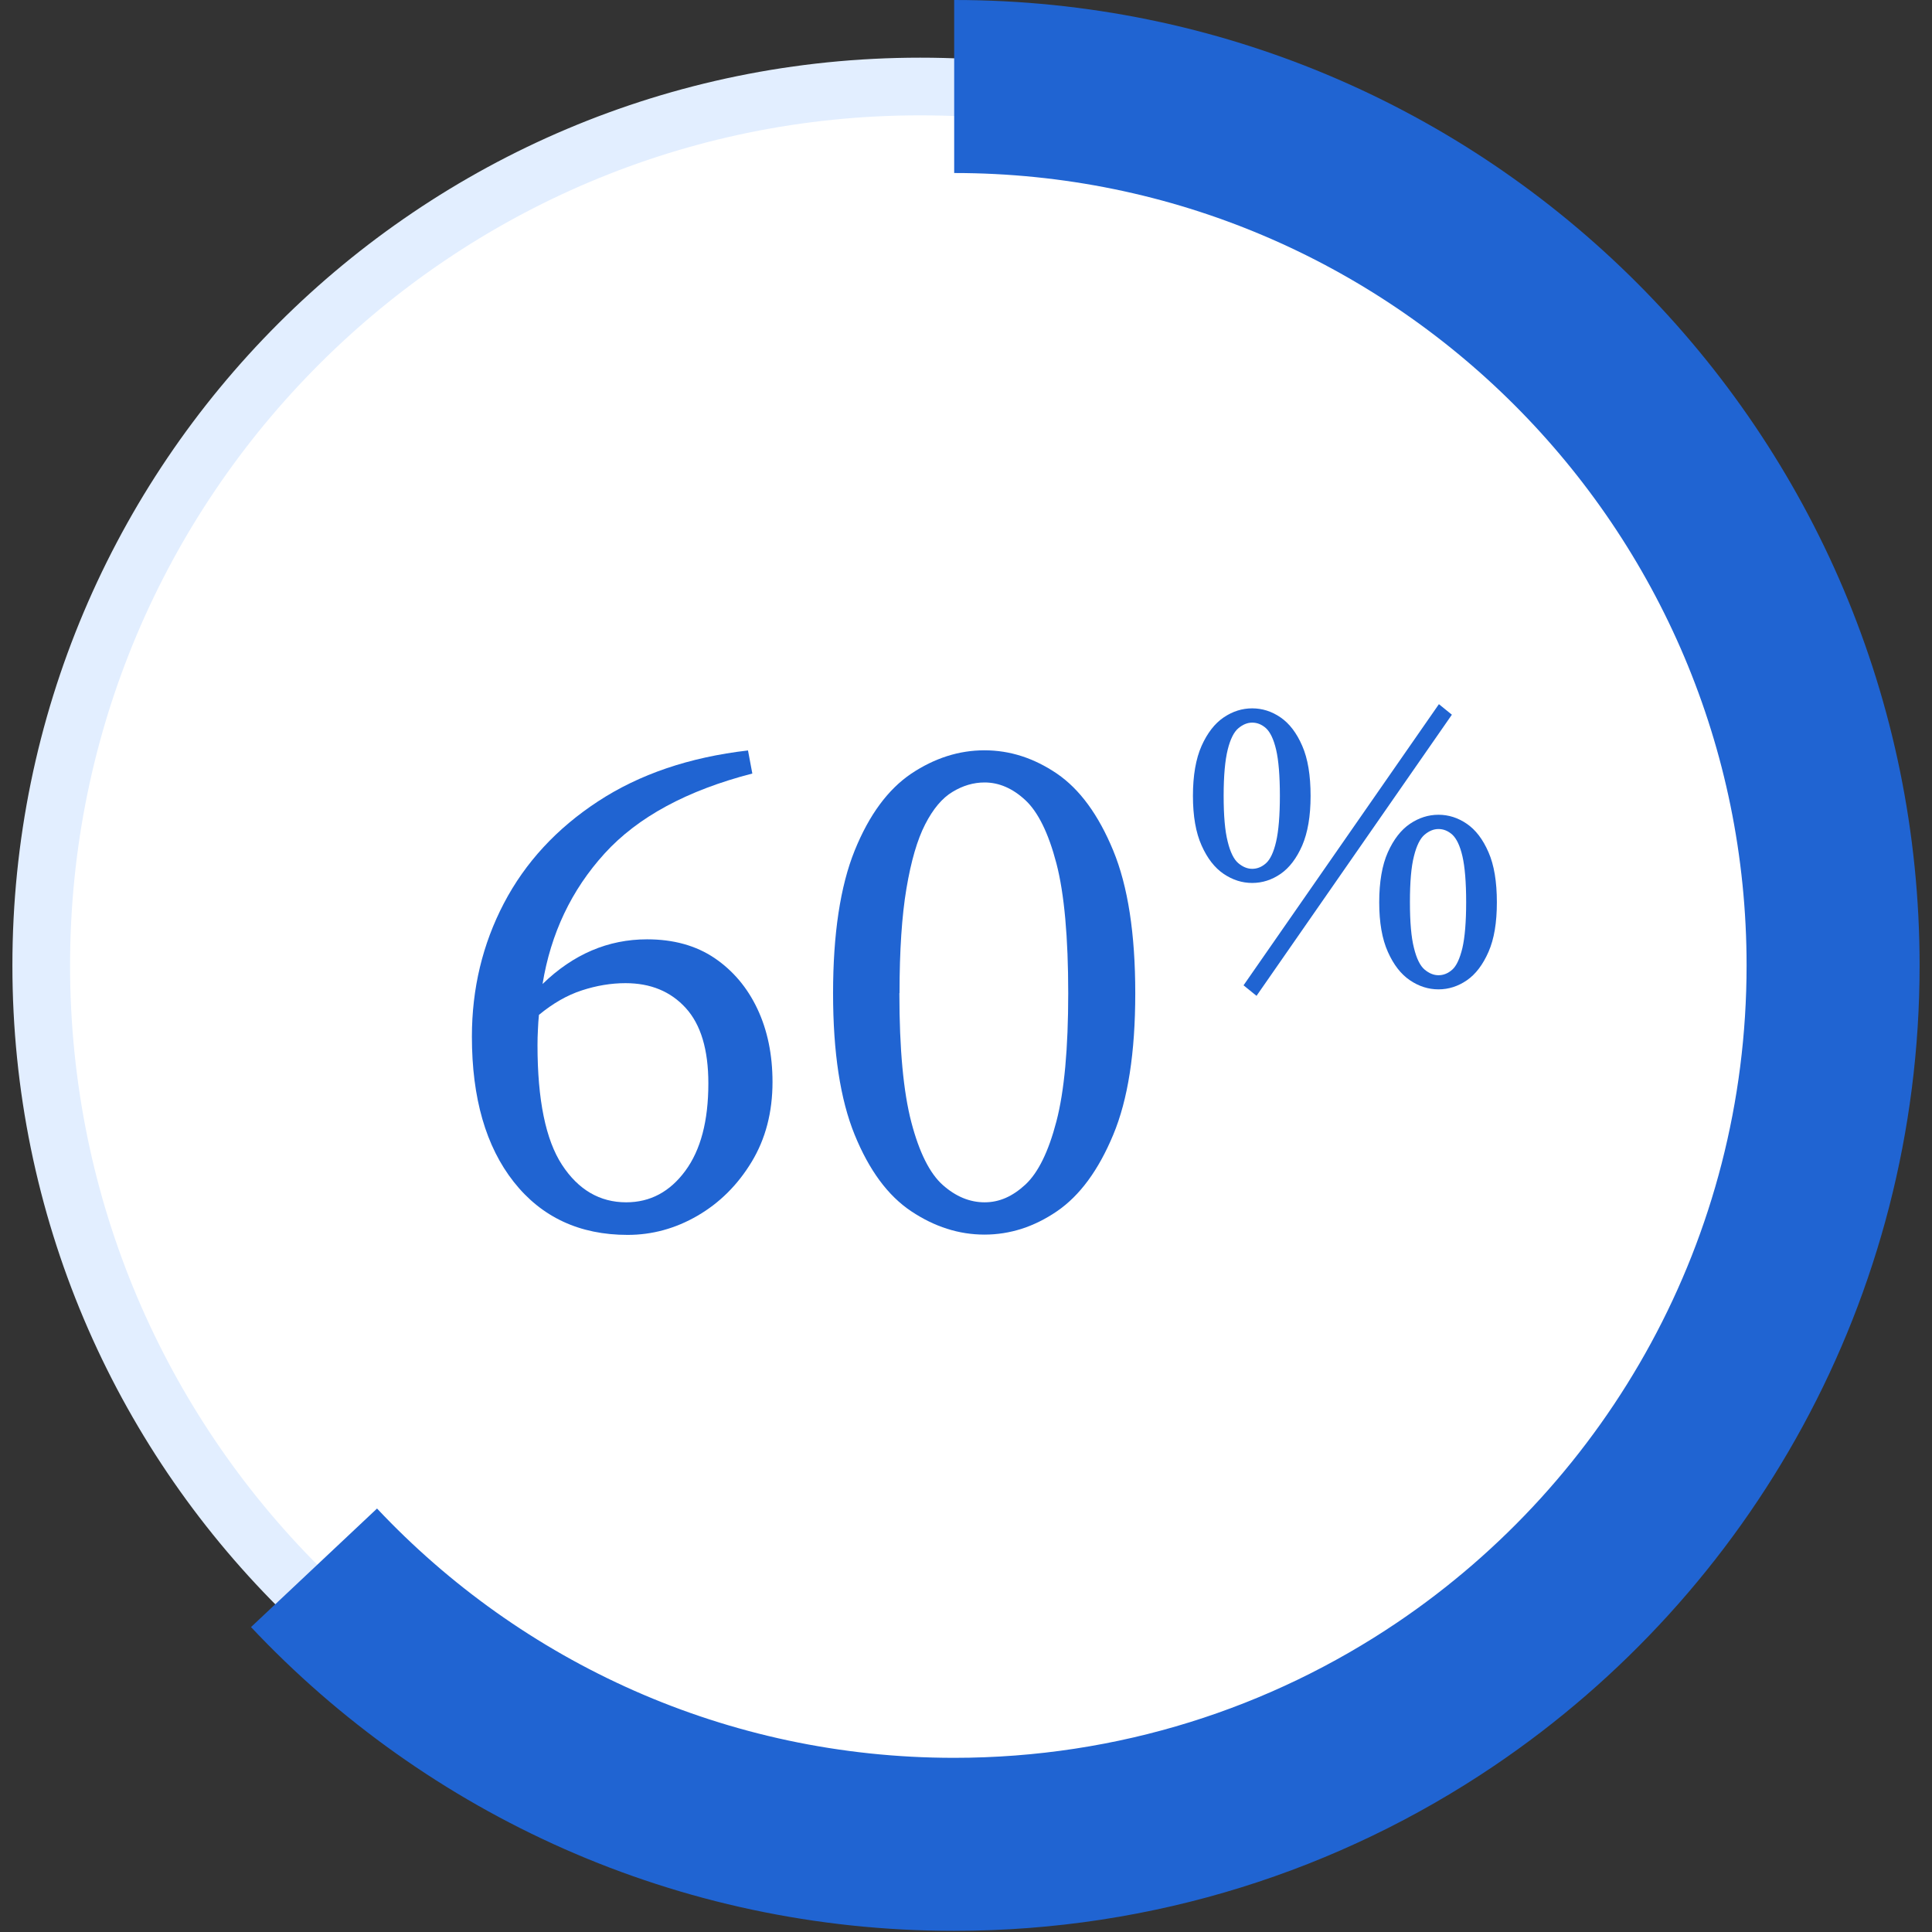 <svg width="134" height="134" viewBox="0 0 134 134" fill="none" xmlns="http://www.w3.org/2000/svg">
<rect x="0" y="0" width="134" height="134" fill="#333333" stroke="none"/>
<g clip-path="url(#clip0_2118_2341)">
<path d="M63.82 127.92C97.487 127.92 124.78 100.627 124.78 66.96C124.78 33.293 97.487 6 63.82 6C30.153 6 2.86 33.293 2.86 66.96C2.86 100.627 30.153 127.92 63.82 127.92Z" fill="white" stroke="#E2EEFF" stroke-width="4" stroke-miterlimit="10"/>
<path d="M53.58 75.04C53.58 77.14 53.1 78.99 52.13 80.59C51.16 82.19 49.91 83.43 48.38 84.32C46.85 85.21 45.23 85.65 43.53 85.65C40.2 85.65 37.56 84.42 35.63 81.97C33.7 79.52 32.73 76.16 32.73 71.9C32.73 68.57 33.47 65.48 34.95 62.65C36.43 59.82 38.61 57.46 41.48 55.58C44.35 53.7 47.81 52.52 51.88 52.05L52.18 53.65C47.65 54.82 44.23 56.67 41.93 59.2C39.63 61.73 38.2 64.75 37.63 68.25C39.76 66.18 42.18 65.15 44.88 65.15C46.71 65.15 48.27 65.58 49.56 66.45C50.84 67.32 51.83 68.49 52.53 69.97C53.23 71.45 53.58 73.15 53.58 75.05V75.04ZM43.43 83.39C45.1 83.39 46.46 82.66 47.53 81.21C48.6 79.76 49.13 77.74 49.13 75.14C49.13 72.81 48.61 71.06 47.56 69.91C46.51 68.76 45.12 68.19 43.38 68.19C42.38 68.19 41.37 68.36 40.36 68.69C39.34 69.02 38.35 69.59 37.38 70.39C37.35 70.72 37.32 71.06 37.31 71.41C37.29 71.76 37.28 72.12 37.28 72.49C37.28 76.29 37.85 79.06 38.98 80.79C40.11 82.52 41.6 83.39 43.43 83.39Z" fill="#2064D2"/>
<path d="M68.28 52.04C70.05 52.04 71.72 52.58 73.31 53.66C74.89 54.74 76.19 56.52 77.21 58.99C78.23 61.46 78.74 64.76 78.74 68.89C78.74 73.02 78.23 76.27 77.21 78.71C76.19 81.16 74.89 82.93 73.31 84.01C71.73 85.09 70.05 85.63 68.28 85.63C66.51 85.63 64.82 85.09 63.2 84.01C61.58 82.93 60.28 81.16 59.28 78.71C58.28 76.26 57.78 72.99 57.78 68.89C57.78 64.79 58.28 61.46 59.28 58.99C60.28 56.52 61.59 54.75 63.2 53.66C64.82 52.58 66.51 52.04 68.28 52.04ZM62.38 68.89C62.38 72.76 62.66 75.74 63.21 77.84C63.76 79.94 64.49 81.39 65.39 82.19C66.29 82.99 67.26 83.39 68.29 83.39C69.32 83.39 70.23 82.98 71.12 82.16C72 81.34 72.72 79.89 73.27 77.78C73.82 75.68 74.09 72.71 74.09 68.88C74.09 65.05 73.82 61.98 73.27 59.88C72.72 57.78 72 56.32 71.12 55.5C70.24 54.68 69.29 54.27 68.29 54.27C67.52 54.27 66.78 54.49 66.07 54.92C65.35 55.35 64.72 56.1 64.17 57.17C63.62 58.24 63.19 59.72 62.87 61.62C62.55 63.52 62.39 65.94 62.39 68.87L62.38 68.89Z" fill="#2064D2"/>
<path d="M86.85 49.13C87.55 49.13 88.21 49.34 88.82 49.76C89.43 50.18 89.93 50.83 90.32 51.73C90.71 52.62 90.9 53.78 90.9 55.2C90.9 56.62 90.7 57.75 90.32 58.64C89.93 59.53 89.43 60.19 88.82 60.61C88.21 61.03 87.55 61.24 86.85 61.24C86.15 61.24 85.49 61.03 84.87 60.61C84.25 60.19 83.74 59.54 83.34 58.64C82.94 57.75 82.74 56.6 82.74 55.2C82.74 53.8 82.94 52.63 83.34 51.73C83.74 50.84 84.25 50.18 84.87 49.76C85.49 49.34 86.15 49.13 86.85 49.13ZM84.87 55.19C84.87 56.57 84.96 57.63 85.15 58.37C85.33 59.11 85.58 59.61 85.89 59.87C86.2 60.13 86.52 60.26 86.85 60.26C87.2 60.26 87.52 60.13 87.81 59.87C88.1 59.61 88.34 59.11 88.51 58.37C88.68 57.63 88.77 56.57 88.77 55.19C88.77 53.81 88.68 52.73 88.51 52C88.34 51.27 88.1 50.78 87.81 50.51C87.52 50.25 87.2 50.12 86.85 50.12C86.52 50.12 86.2 50.25 85.89 50.51C85.58 50.77 85.33 51.27 85.15 52C84.97 52.73 84.87 53.79 84.87 55.19ZM87.15 69.07L86.25 68.34L99.8 48.84L100.7 49.57L87.15 69.07ZM99.77 56.51C100.47 56.51 101.13 56.72 101.74 57.14C102.35 57.56 102.85 58.21 103.24 59.11C103.63 60 103.82 61.16 103.82 62.58C103.82 64 103.63 65.13 103.24 66.02C102.85 66.91 102.35 67.57 101.74 67.99C101.13 68.41 100.47 68.62 99.77 68.62C99.07 68.62 98.41 68.41 97.79 67.99C97.17 67.57 96.66 66.92 96.26 66.02C95.86 65.13 95.66 63.98 95.66 62.58C95.66 61.18 95.86 60 96.26 59.11C96.66 58.22 97.17 57.56 97.79 57.14C98.41 56.72 99.07 56.51 99.77 56.51ZM97.79 62.57C97.79 63.95 97.88 65.01 98.07 65.75C98.25 66.49 98.5 66.99 98.81 67.25C99.12 67.51 99.44 67.64 99.77 67.64C100.12 67.64 100.44 67.51 100.73 67.25C101.02 66.99 101.25 66.49 101.43 65.75C101.6 65.01 101.69 63.95 101.69 62.57C101.69 61.19 101.6 60.11 101.43 59.38C101.26 58.65 101.02 58.16 100.73 57.89C100.44 57.63 100.12 57.5 99.77 57.5C99.44 57.5 99.12 57.63 98.81 57.89C98.5 58.15 98.25 58.65 98.07 59.38C97.88 60.11 97.79 61.17 97.79 62.57Z" fill="#2064D2"/>
<path d="M66.18 6C99.85 6 127.14 33.29 127.14 66.96C127.14 88 116.48 106.56 100.26 117.51C90.53 124.08 78.8 127.92 66.17 127.92C48.67 127.92 32.89 120.55 21.78 108.74" stroke="#2064D2" stroke-width="12" stroke-miterlimit="10"/>
</g>
<defs>
<clipPath id="clip0_2118_2341">
<rect width="132.28" height="133.93" fill="white" transform="translate(0.86)"/>
</clipPath>
</defs>
</svg>
